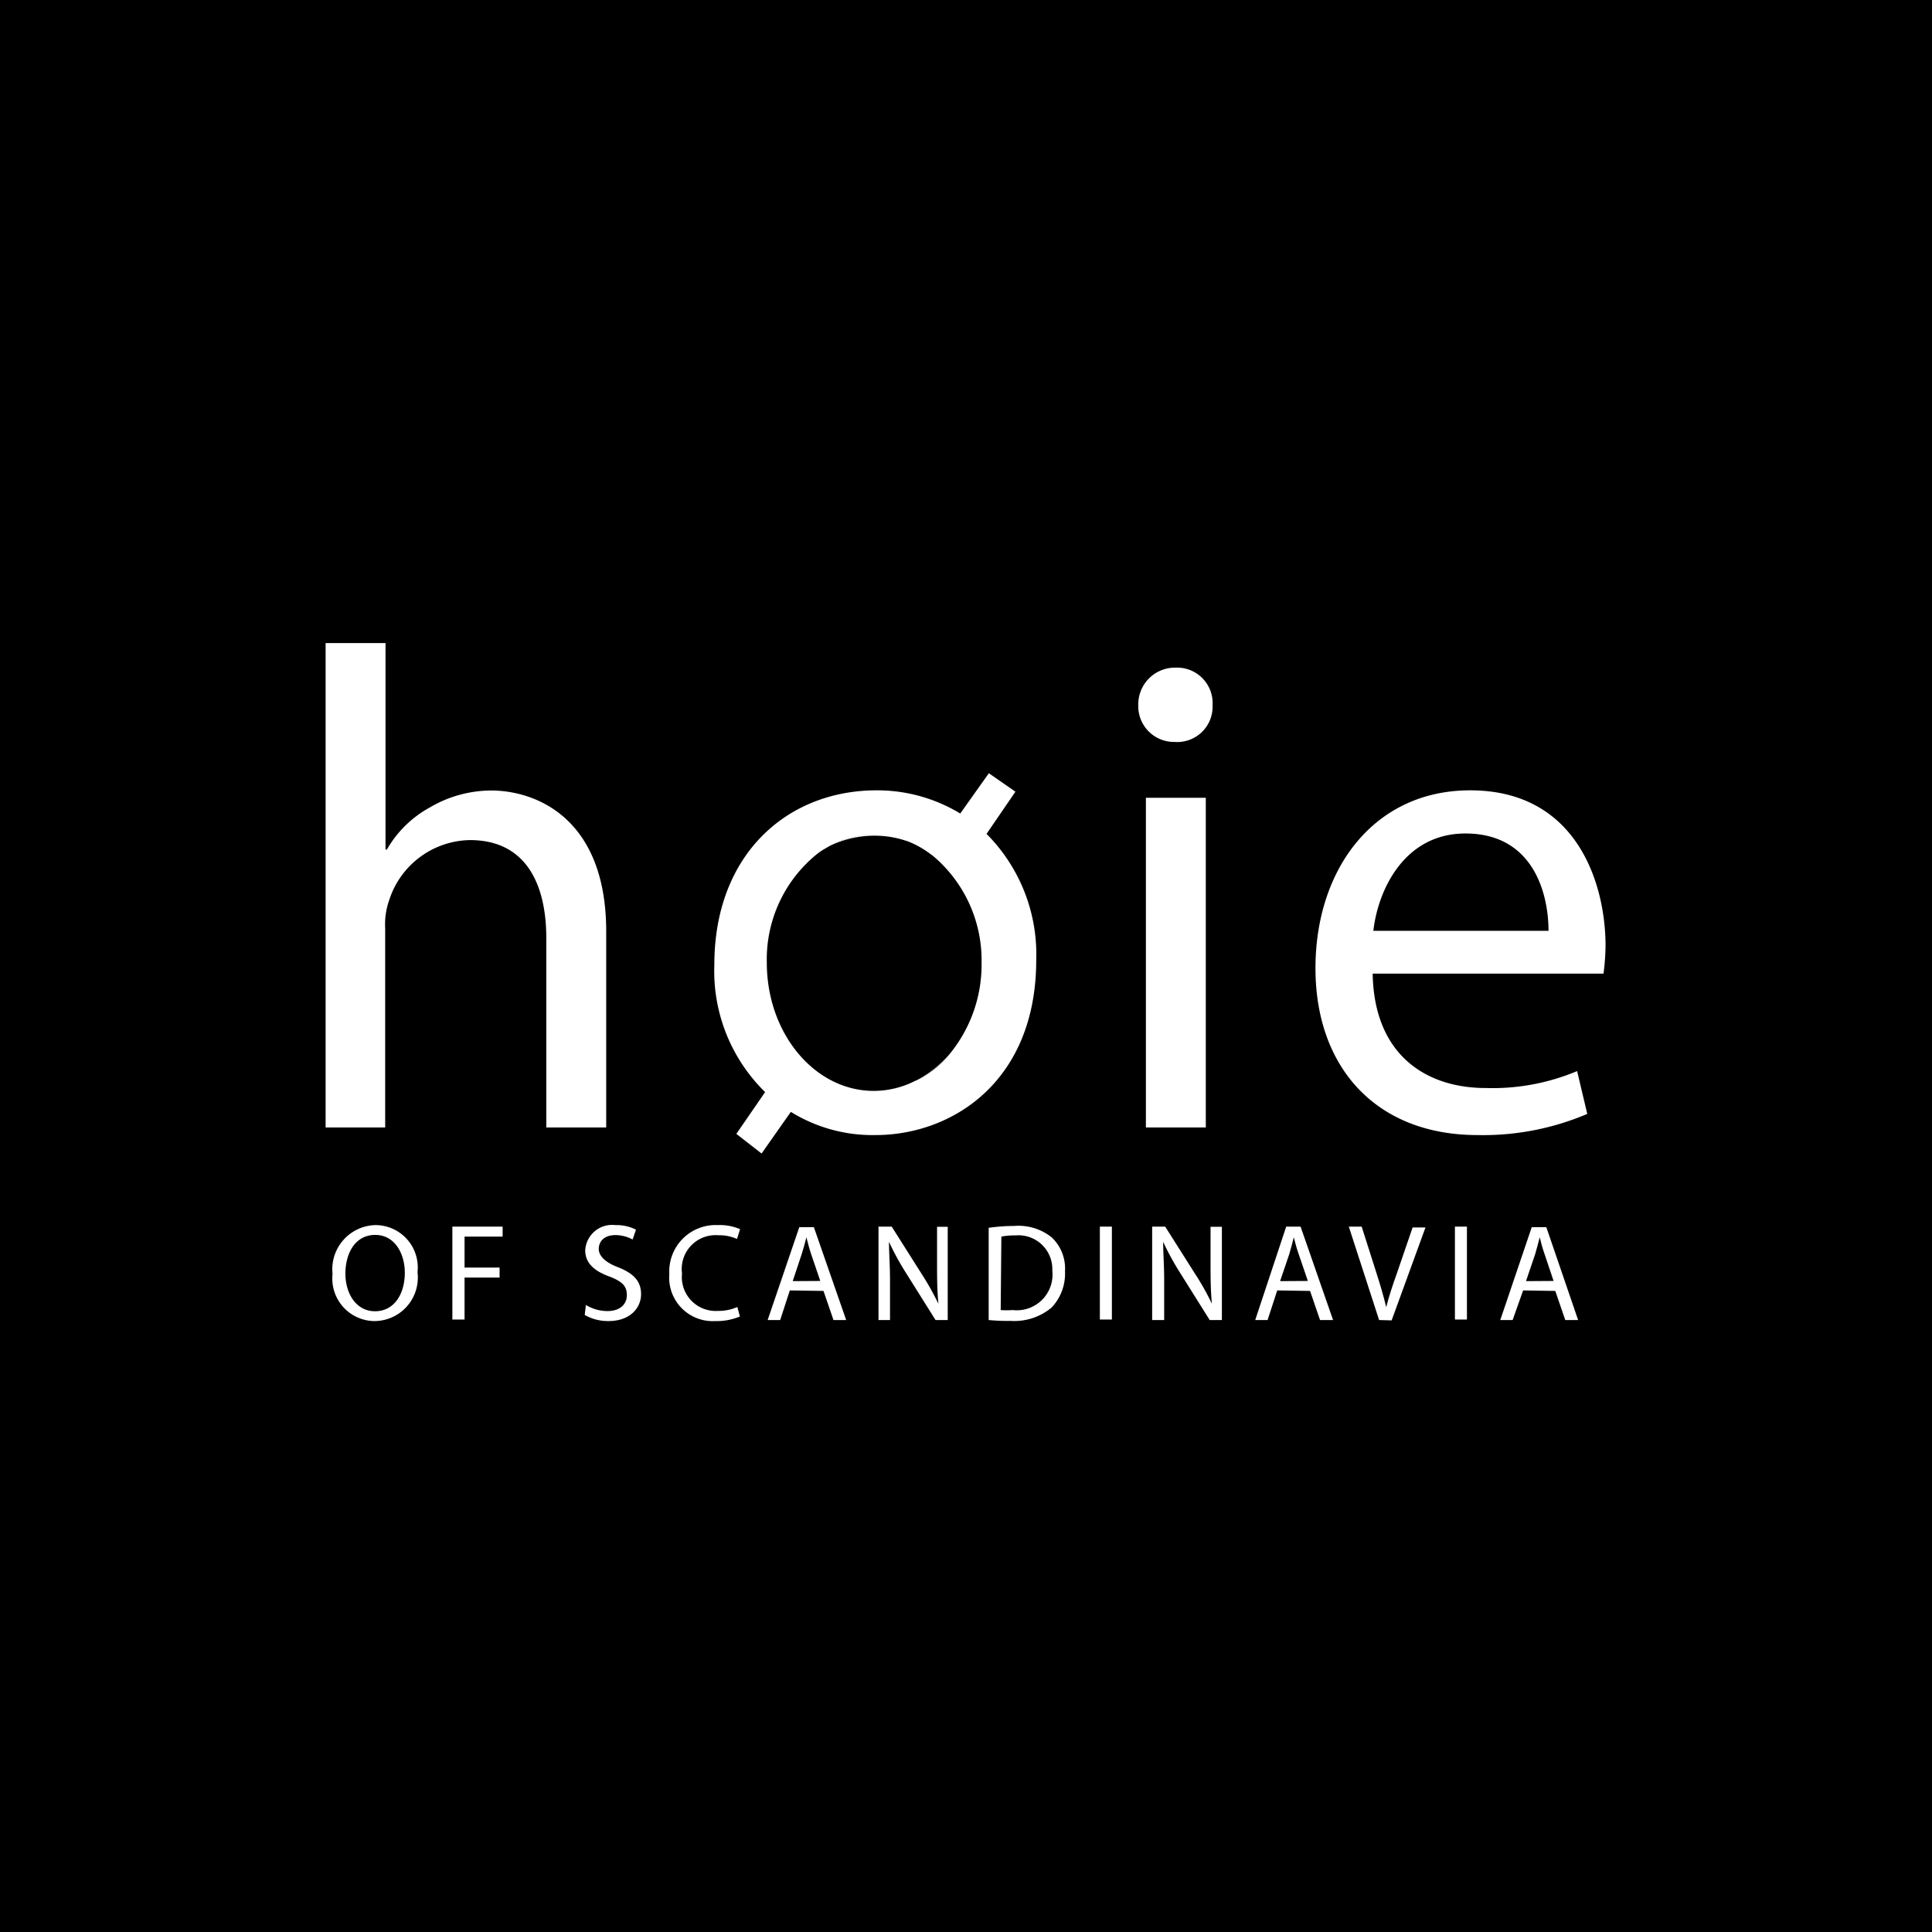 <svg xmlns="http://www.w3.org/2000/svg" xmlns:xlink="http://www.w3.org/1999/xlink" viewBox="0 0 114.16 114.16" width="182" height="182">
    <defs>
        <style>
            .cls-1 {
                fill: none;
            }

            .cls-2 {
                clip-path: url(#clip-path);
            }

            .cls-3 {
                fill: #fff;
            }
        </style>
        <clipPath id="clip-path">
            <rect class="cls-1" width="114.16" height="114.16"></rect>
        </clipPath>
    </defs>
    <g id="Layer_2">
        <g id="Layer_1-2">
            <rect width="114.16" height="114.16"></rect>
            <g class="cls-2">
                <path class="cls-3" d="M19.24,38h3.54V50.2h.08a6.54,6.54,0,0,1,2.54-2.49,7.2,7.2,0,0,1,3.62-1c2.62,0,6.8,1.61,6.8,8.33V66.62H32.28V55.43c0-3.14-1.17-5.79-4.51-5.79A5.1,5.1,0,0,0,23,53.18a4.31,4.31,0,0,0-.24,1.69V66.62H19.24Z"></path>
                <path class="cls-3" d="M71.65,41.67a2.09,2.09,0,0,1-2.25,2.17,2.11,2.11,0,0,1-2.14-2.17,2.17,2.17,0,0,1,2.22-2.22,2.1,2.1,0,0,1,2.17,2.22m-3.94,5.47h3.54V66.62H67.71Z"></path>
                <path class="cls-3" d="M81.11,57.53c.08,4.79,3.14,6.76,6.68,6.76a12.9,12.9,0,0,0,5.4-1l.6,2.53a15.7,15.7,0,0,1-6.48,1.25c-6,0-9.58-4-9.58-9.86S81.19,46.7,86.87,46.7c6.36,0,8,5.59,8,9.18a13.47,13.47,0,0,1-.12,1.65ZM91.5,55c0-2.25-.93-5.75-4.91-5.75-3.59,0-5.16,3.3-5.44,5.75Z"></path>
                <path class="cls-3" d="M24.67,75.17a2.57,2.57,0,0,1-2.55,2.89,2.51,2.51,0,0,1-2.47-2.78,2.61,2.61,0,0,1,2.55-2.89,2.5,2.5,0,0,1,2.47,2.78m-4.26.09c0,1.17.63,2.22,1.75,2.22s1.76-1,1.76-2.28c0-1.09-.57-2.23-1.75-2.23s-1.76,1.08-1.76,2.29"></path>
                <polygon class="cls-3" points="26.73 72.48 29.7 72.48 29.7 73.07 27.45 73.07 27.45 74.9 29.52 74.9 29.52 75.49 27.45 75.49 27.45 77.97 26.73 77.97 26.73 72.48"></polygon>
                <path class="cls-3" d="M34.62,77.11a2.47,2.47,0,0,0,1.27.36c.73,0,1.15-.39,1.15-.94s-.29-.81-1-1.09c-.9-.32-1.46-.79-1.46-1.56a1.59,1.59,0,0,1,1.78-1.49,2.53,2.53,0,0,1,1.22.27l-.2.58a2.18,2.18,0,0,0-1-.26c-.75,0-1,.44-1,.82s.34.77,1.09,1.06c.93.36,1.41.81,1.41,1.61s-.63,1.59-1.93,1.59a2.77,2.77,0,0,1-1.4-.36Z"></path>
                <path class="cls-3" d="M43.72,77.79a3.52,3.52,0,0,1-1.45.27,2.57,2.57,0,0,1-2.72-2.78,2.74,2.74,0,0,1,2.87-2.89,3,3,0,0,1,1.31.24l-.18.58a2.55,2.55,0,0,0-1.1-.22,2,2,0,0,0-2.15,2.26,2,2,0,0,0,2.11,2.21,2.78,2.78,0,0,0,1.16-.23Z"></path>
                <path class="cls-3" d="M46.67,76.25,46.1,78h-.74l1.87-5.49h.86L50,78h-.75l-.59-1.72Zm1.8-.56-.54-1.58c-.12-.36-.2-.69-.28-1h0c-.08.32-.17.66-.28,1l-.53,1.59Z"></path>
                <path class="cls-3" d="M51.91,78V72.48h.78l1.76,2.78a16.35,16.35,0,0,1,1,1.78h0c-.07-.73-.08-1.4-.08-2.25v-2.3H56V78h-.72l-1.75-2.79a16,16,0,0,1-1-1.83h0c0,.69.06,1.35.06,2.27V78Z"></path>
                <path class="cls-3" d="M58.42,72.55a10.88,10.88,0,0,1,1.51-.11,3.14,3.14,0,0,1,2.22.68,2.54,2.54,0,0,1,.78,2,2.92,2.92,0,0,1-.79,2.14,3.43,3.43,0,0,1-2.43.79A11.77,11.77,0,0,1,58.42,78Zm.71,4.86a4.78,4.78,0,0,0,.71,0,2.11,2.11,0,0,0,2.34-2.33A2,2,0,0,0,60,73a4,4,0,0,0-.83.07Z"></path>
                <rect class="cls-3" x="64.99" y="72.48" width="0.71" height="5.49"></rect>
                <path class="cls-3" d="M68.08,78V72.48h.77l1.76,2.78a15,15,0,0,1,1,1.78h0c-.07-.73-.08-1.4-.08-2.25v-2.3h.67V78h-.72l-1.75-2.79a16,16,0,0,1-1-1.83h0c0,.69.06,1.35.06,2.27V78Z"></path>
                <path class="cls-3" d="M75.47,76.25,74.9,78h-.73L76,72.48h.85L78.77,78H78l-.59-1.72Zm1.81-.56-.54-1.58c-.13-.36-.21-.69-.29-1h0c-.08.32-.17.66-.27,1l-.54,1.59Z"></path>
                <path class="cls-3" d="M81.49,78,79.7,72.48h.76l.86,2.7c.24.75.44,1.42.59,2.06h0c.16-.64.39-1.33.63-2l.93-2.71h.76l-2,5.49Z"></path>
                <rect class="cls-3" x="85.97" y="72.48" width="0.71" height="5.49"></rect>
                <path class="cls-3" d="M90,76.25,89.38,78h-.73l1.86-5.49h.86L93.25,78h-.76l-.59-1.72Zm1.8-.56-.53-1.58c-.13-.36-.21-.69-.29-1h0c-.08.32-.17.66-.27,1l-.54,1.59Z"></path>
                <path class="cls-3" d="M54.11,63.85a5.7,5.7,0,0,0,2-1.59,6.37,6.37,0,0,1-2,1.59"></path>
                <path class="cls-3" d="M48.72,50.16,49,50l-.3.18"></path>
                <path class="cls-3" d="M48.22,50.51a3.55,3.55,0,0,1,.31-.23,3.55,3.55,0,0,0-.31.23"></path>
                <path class="cls-3" d="M55.11,50.52a5.33,5.33,0,0,0-1.57-.87,6.17,6.17,0,0,1,1.55.89Z"></path>
                <path class="cls-3" d="M58.29,49.28,60,46.78l-1.57-1.09-1.69,2.38A9.47,9.47,0,0,0,51.8,46.7h0c-5.32,0-9.59,3.82-9.59,10.3a10,10,0,0,0,3,7.53L43.51,67,45,68.16l1.73-2.46a9.17,9.17,0,0,0,5,1.37c4.55,0,9.5-3.18,9.5-10.35a10.08,10.08,0,0,0-2.93-7.44M54.11,63.85a5.41,5.41,0,0,1-2.48.61c-3.49,0-6.32-3.39-6.32-7.58a8,8,0,0,1,2.91-6.37,3.55,3.55,0,0,1,.31-.23l.19-.12L49,50a5.49,5.49,0,0,1,2.61-.68,5.62,5.62,0,0,1,1.91.35,5.33,5.33,0,0,1,1.57.87l0,0A8.06,8.06,0,0,1,58,56.88a8.32,8.32,0,0,1-1.87,5.38,5.7,5.7,0,0,1-2,1.59"></path>
                <path class="cls-3" d="M48.53,50.28l.19-.12-.19.12"></path>
                <path class="cls-3" d="M53.54,49.65a5.62,5.62,0,0,0-1.91-.35A5.49,5.49,0,0,0,49,50a6.05,6.05,0,0,1,4.52-.33"></path>
            </g>
        </g>
    </g>
</svg>